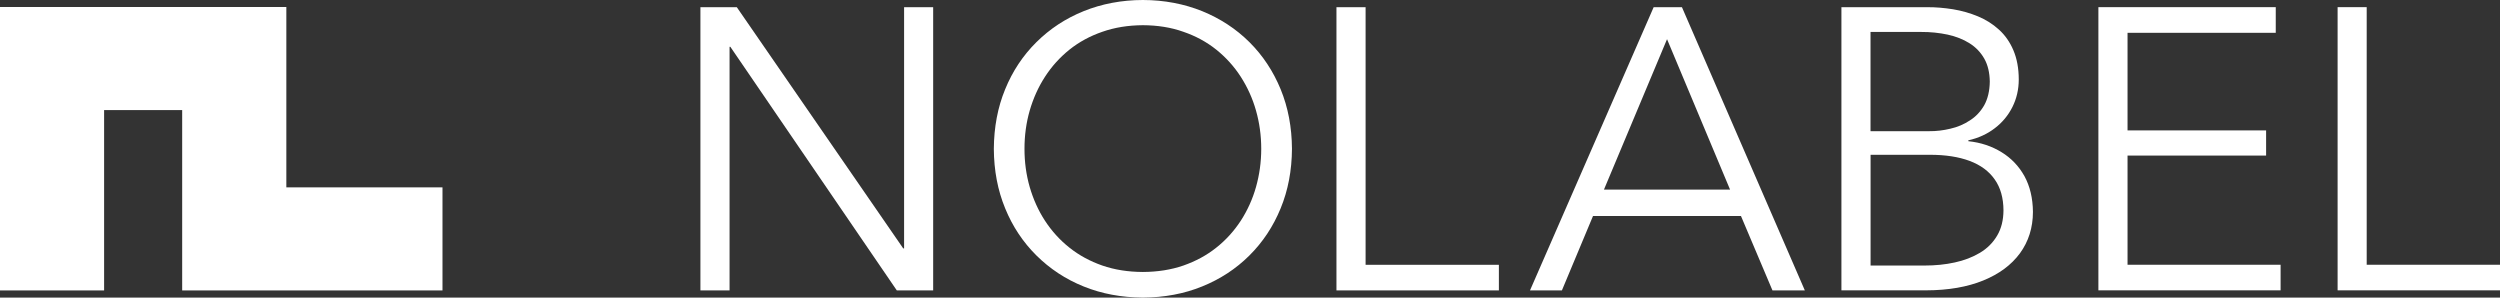 <?xml version="1.0" encoding="UTF-8"?>
<svg xmlns="http://www.w3.org/2000/svg" width="210" height="25" viewBox="0 0 210 25" fill="none">
  <rect x="0" y="0" width="210" height="25" fill="#333333" stroke="none"/>
  <g clip-path="url(#clip0_201_22)">
    <path d="M61.893 0.606H58.835V24.393H61.283V3.932H61.349L75.331 24.393H78.386V0.606H75.944V20.868H75.872L61.893 0.606Z" fill="white"></path>
    <path d="M105.944 12.501C105.944 13.617 105.792 14.685 105.505 15.705C105.217 16.728 104.786 17.672 104.229 18.537C103.664 19.399 102.98 20.161 102.172 20.799C101.365 21.445 100.444 21.941 99.405 22.305C98.374 22.661 97.239 22.84 96.001 22.846C94.762 22.84 93.633 22.664 92.594 22.305C91.561 21.944 90.639 21.445 89.829 20.799C89.022 20.159 88.34 19.402 87.775 18.537C87.211 17.672 86.793 16.728 86.494 15.705C86.201 14.682 86.057 13.617 86.057 12.501C86.057 11.386 86.201 10.315 86.494 9.292C86.793 8.269 87.211 7.323 87.775 6.455C88.338 5.58 89.022 4.825 89.829 4.174C90.639 3.528 91.561 3.027 92.594 2.671C93.633 2.305 94.762 2.125 96.001 2.117C97.239 2.123 98.377 2.302 99.405 2.671C100.444 3.027 101.365 3.528 102.172 4.174C102.98 4.825 103.664 5.58 104.229 6.455C104.786 7.325 105.217 8.269 105.505 9.292C105.795 10.315 105.944 11.386 105.944 12.501ZM108.525 12.501C108.515 10.687 108.198 9.018 107.574 7.497C106.951 5.983 106.077 4.659 104.951 3.539C103.827 2.423 102.497 1.553 100.982 0.936C99.461 0.324 97.799 0.005 96.004 0C94.203 0.005 92.546 0.324 91.028 0.936C89.501 1.553 88.188 2.423 87.059 3.541C85.93 4.659 85.05 5.983 84.433 7.499C83.807 9.015 83.495 10.684 83.482 12.501C83.492 14.316 83.807 15.985 84.433 17.501C85.053 19.02 85.932 20.341 87.059 21.459C88.191 22.579 89.504 23.45 91.028 24.064C92.549 24.681 94.203 24.984 96.004 25C97.799 24.987 99.464 24.681 100.982 24.061C102.497 23.45 103.827 22.579 104.951 21.459C106.08 20.338 106.951 19.02 107.574 17.501C108.198 15.987 108.515 14.318 108.525 12.501Z" fill="white"></path>
    <path d="M114.71 0.604L112.262 0.606V24.393L125.906 24.391V22.244H114.71V0.604Z" fill="white"></path>
    <path d="M140.031 3.291L145.324 15.924H134.733L140.031 3.291ZM133.817 18.142H146.24L148.885 24.391H151.605L141.283 0.604H138.907L128.521 24.391H131.201L133.814 18.142H133.817Z" fill="white"></path>
    <path d="M157.126 13.002H162.115C163.423 13.002 164.529 13.174 165.45 13.517C166.369 13.862 167.075 14.381 167.555 15.072C168.042 15.758 168.287 16.628 168.292 17.67C168.287 18.497 168.109 19.207 167.757 19.797C167.408 20.386 166.929 20.868 166.311 21.237C165.695 21.604 164.987 21.878 164.198 22.047C163.41 22.221 162.563 22.305 161.673 22.305H157.129V13.002H157.126ZM157.126 2.684H161.37C162.163 2.679 162.909 2.761 163.604 2.908C164.3 3.061 164.91 3.301 165.434 3.631C165.97 3.966 166.377 4.396 166.681 4.928C166.979 5.458 167.131 6.099 167.142 6.853C167.131 7.639 166.974 8.296 166.676 8.839C166.369 9.374 165.967 9.801 165.466 10.118C164.971 10.445 164.428 10.677 163.828 10.811C163.237 10.954 162.64 11.025 162.046 11.019H157.124V2.684H157.126ZM154.684 24.388H161.809C163.666 24.383 165.259 24.104 166.588 23.563C167.93 23.017 168.95 22.258 169.675 21.277C170.394 20.291 170.764 19.133 170.767 17.804C170.756 16.644 170.517 15.645 170.053 14.795C169.584 13.954 168.942 13.282 168.13 12.784C167.312 12.28 166.385 11.969 165.338 11.861V11.789C166.188 11.597 166.939 11.254 167.568 10.766C168.205 10.281 168.695 9.683 169.046 8.984C169.395 8.282 169.574 7.518 169.576 6.684C169.576 5.73 169.417 4.91 169.124 4.222C168.831 3.528 168.42 2.948 167.909 2.487C167.395 2.017 166.803 1.648 166.146 1.374C165.485 1.1 164.787 0.899 164.049 0.778C163.311 0.662 162.579 0.596 161.838 0.604H154.679V24.391L154.684 24.388Z" fill="white"></path>
    <path d="M178.713 13.068H190.353V10.954H178.713V2.756H191.163V0.601H176.265V24.388H191.57V22.239H178.713V13.068Z" fill="white"></path>
    <path d="M198.802 0.601H196.359V24.388H210V22.239H198.802V0.601Z" fill="white"></path>
    <path fill-rule="evenodd" clip-rule="evenodd" d="M24.05 0.588H0V24.396H8.745V9.247H15.303V24.396H37.169V15.739H24.053V0.588H24.05Z" fill="white"></path>
  </g>
  <defs>
    <clipPath id="clip0_201_22">
      <rect width="210" height="25" fill="white"></rect>
    </clipPath>
  </defs>
</svg>
